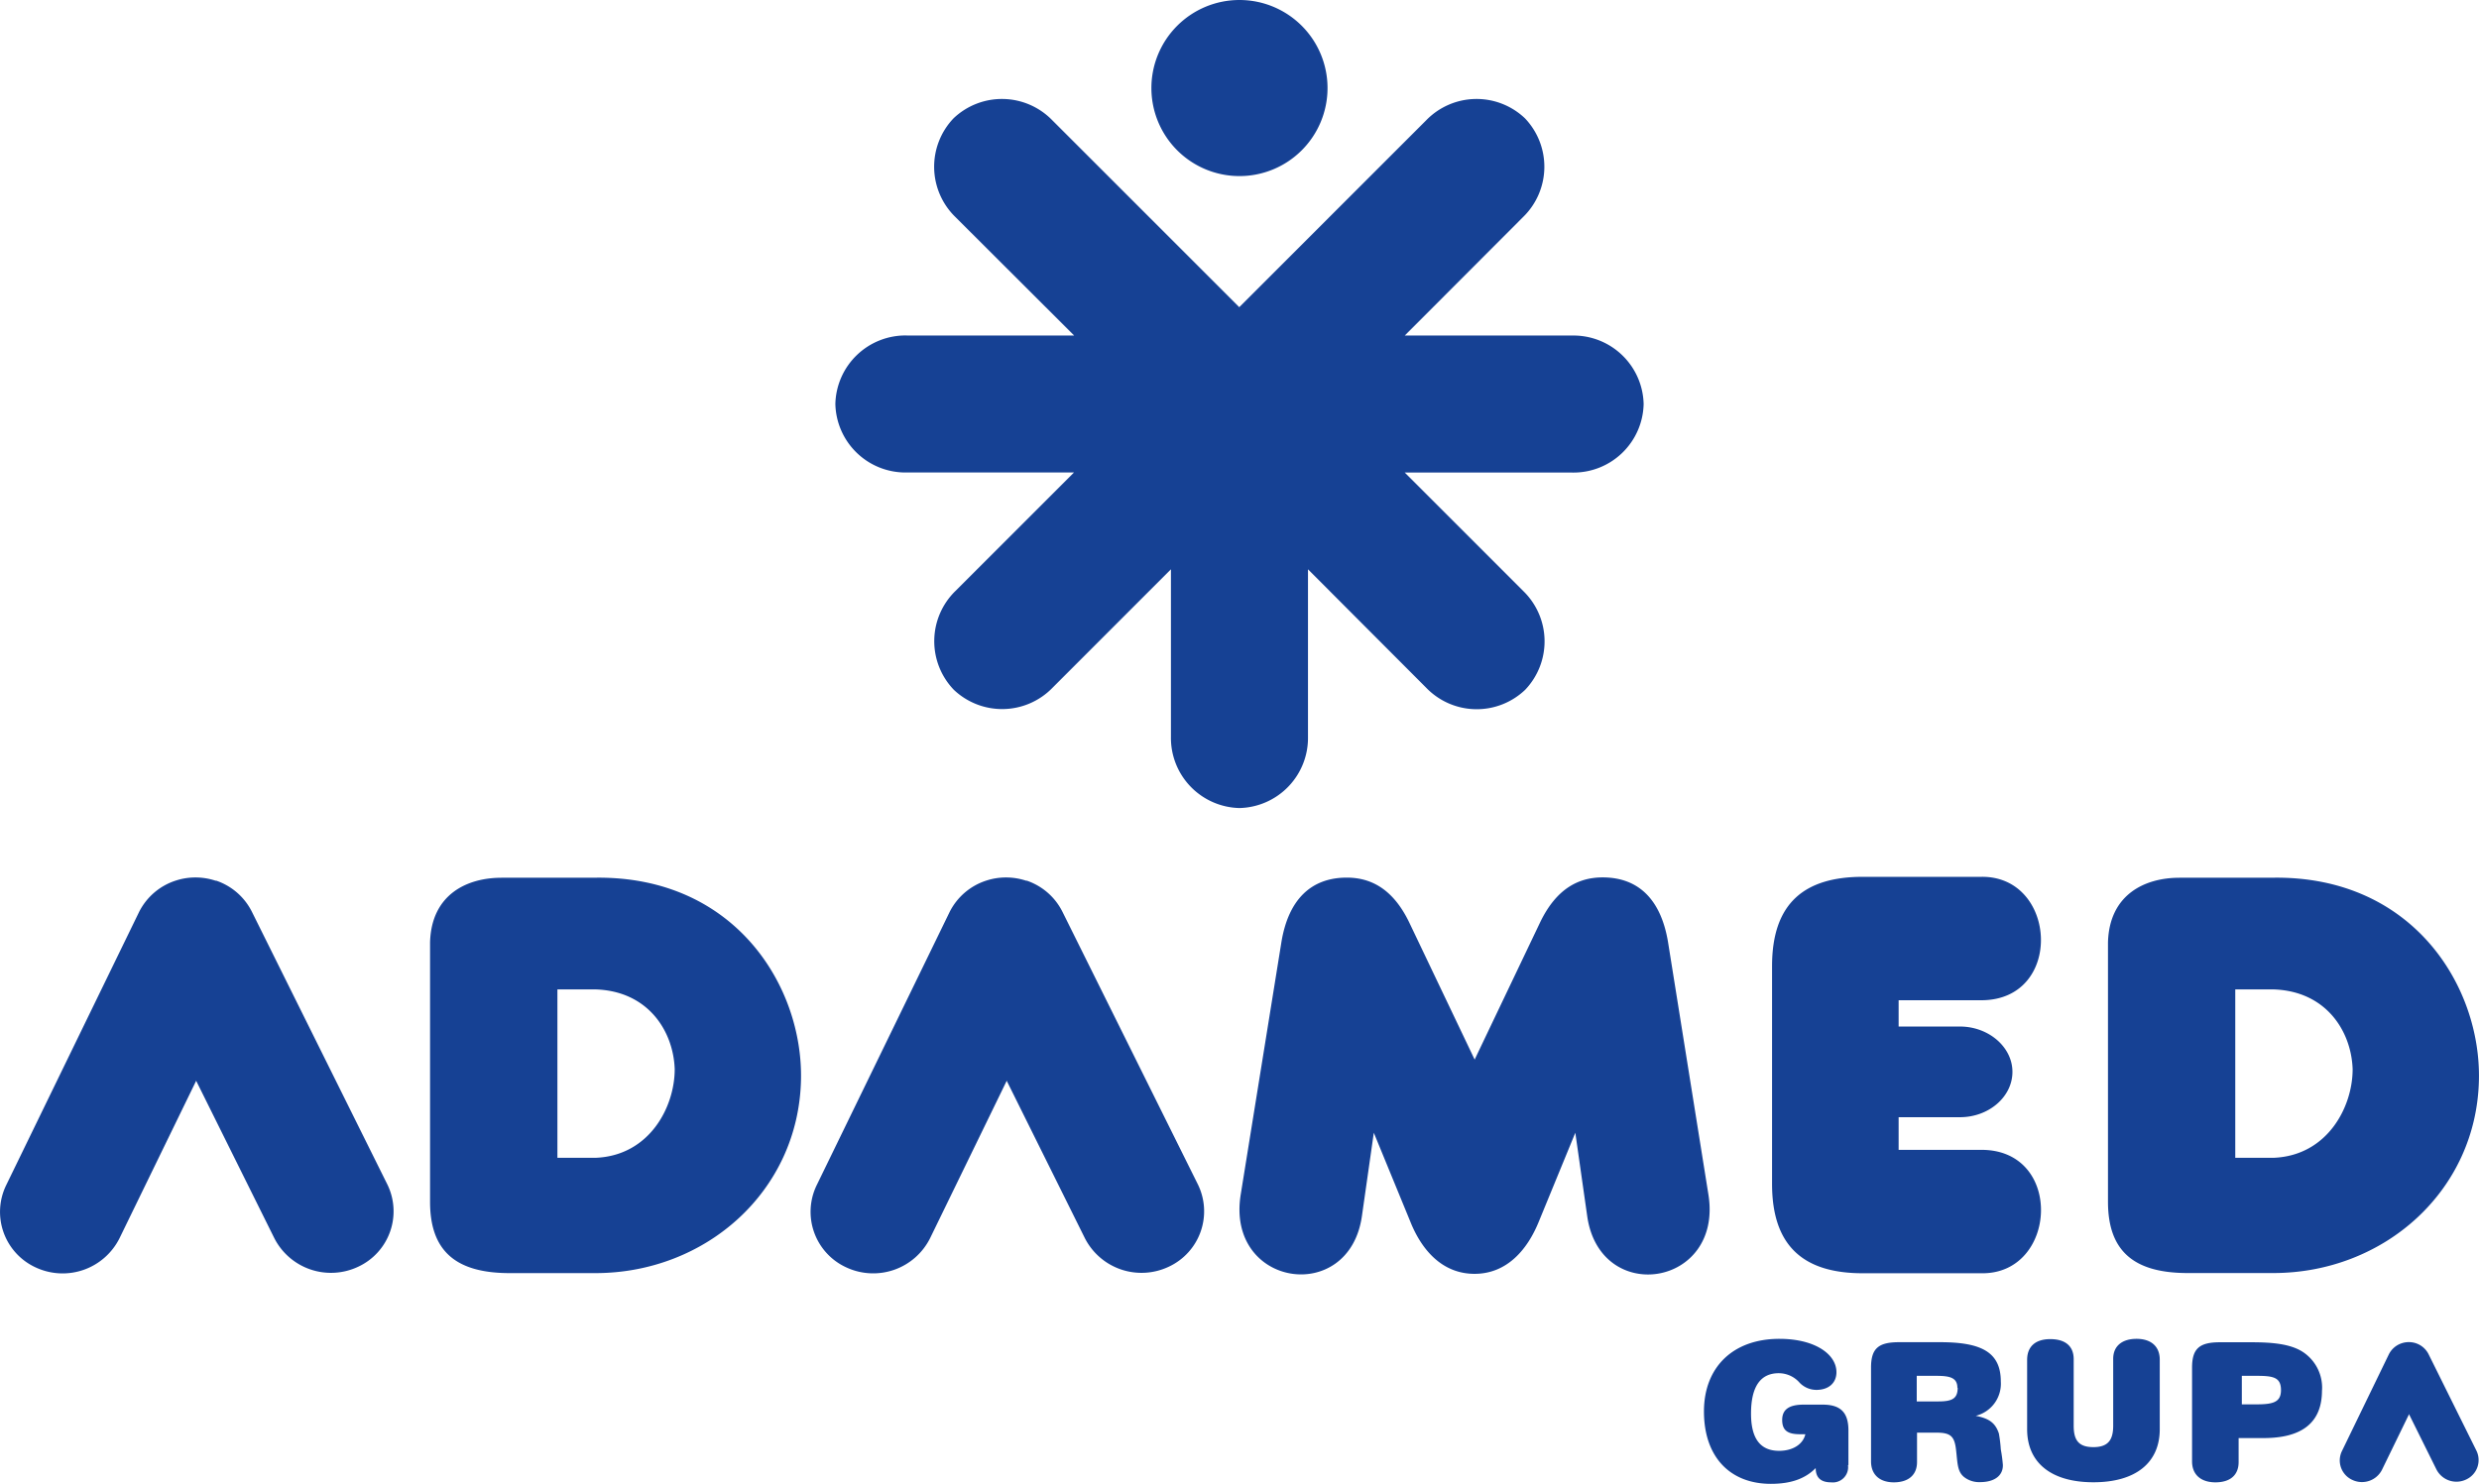 <svg xmlns="http://www.w3.org/2000/svg" viewBox="0 0 347.65 208.13"><defs><style>.cls-1{fill:#164194;fill-rule:evenodd;}</style></defs><title>Adamed_GRUPA</title><path class="cls-1" d="M337.85 198.36l-3.8 7.81a3.15 3.15 0 0 1-4.14 1.44 3 3 0 0 1-1.48-4.06l6.57-13.55a3.09 3.09 0 0 1 1.84-1.58 3.14 3.14 0 0 1 .92-.15h.05a3.13 3.13 0 0 1 1 .16 3.09 3.09 0 0 1 1.77 1.54l6.7 13.51a3 3 0 0 1-1.45 4.07 3.15 3.15 0 0 1-4.15-1.42l-3.88-7.82zm-12.21-3.36a6 6 0 0 0-2.8-5.42c-1.63-1-3.94-1.29-7.06-1.29h-4.45c-2.9 0-3.92.89-3.92 3.57v13.14c0 1.85 1.23 2.94 3.28 2.94s3.25-1 3.25-2.84v-3.37h3.49c5.49 0 8.2-2.23 8.2-6.68zm-5.76 0c0 1.69-1.09 2-3.41 2h-2.08v-4h2.08c2.32 0 3.41.2 3.41 2zm-17 5.44v-9.72c0-1.85-1.23-2.91-3.25-2.91s-3.28 1-3.28 2.81v9.38c0 2-.72 3-2.77 3s-2.77-.94-2.77-3v-9.34c0-1.82-1.17-2.81-3.28-2.81s-3.25 1.06-3.25 2.91v9.72c0 4.74 3.41 7.45 9.3 7.45s9.3-2.71 9.3-7.45zm-28.34-5.77c0 1.57-.83 1.92-2.74 1.92h-3v-3.59h2.77c1.92 0 2.93.28 2.93 1.69zm6.34 10.83a21.25 21.25 0 0 0-.29-2.18 20.28 20.28 0 0 0-.27-2.23c-.48-1.44-1.3-2.1-3.25-2.48a4.64 4.64 0 0 0 3.52-4.81c0-4.1-2.69-5.52-8.5-5.52h-5.78c-2.9 0-3.92.89-3.92 3.57v13.15c0 1.85 1.2 2.94 3.2 2.94s3.25-1 3.25-2.84v-4.13h2.74c2 0 2.53.53 2.74 2.48.21 1.8.16 3 1.15 3.77a3.43 3.43 0 0 0 2.21.69c2 0 3.2-.89 3.2-2.36zm-21.66 0v-4.84c0-2.51-1.09-3.62-3.6-3.62h-2.69c-2 0-3 .66-3 2.15s.8 2 2.48 2h.77c-.32 1.39-1.73 2.33-3.68 2.33-2.64 0-3.94-1.72-3.94-5.22 0-3.77 1.31-5.67 3.89-5.67a3.9 3.9 0 0 1 2.93 1.34 3.27 3.27 0 0 0 2.34 1c1.76 0 2.82-1 2.82-2.48 0-2.51-3-4.68-8-4.68-6.53 0-10.58 4-10.58 10.18 0 6.38 3.65 10.16 9.38 10.16 2.77 0 4.79-.69 6.29-2.21 0 1.34.72 2 2.16 2a2.14 2.14 0 0 0 2.37-2.41zM127.15 47.07h23.49l-16.64-16.61a9.84 9.84 0 0 1-.28-13.86 9.84 9.84 0 0 1 13.86.28l26.21 26.21 26.21-26.21a9.84 9.84 0 0 1 13.86-.28 9.84 9.84 0 0 1-.28 13.86l-16.58 16.61h23.5a9.84 9.84 0 0 1 10 9.61 9.84 9.84 0 0 1-10 9.61h-23.5l16.61 16.61a9.84 9.84 0 0 1 .28 13.86 9.84 9.84 0 0 1-13.89-.29l-16.57-16.61v23.49a9.84 9.84 0 0 1-9.61 10 9.84 9.84 0 0 1-9.61-10v-23.49l-16.6 16.61a9.84 9.84 0 0 1-13.86.28 9.84 9.84 0 0 1 .25-13.86l16.61-16.61h-23.46a9.84 9.84 0 0 1-10-9.61 9.84 9.84 0 0 1 10-9.61zm46.67-47.07a12.35 12.35 0 1 1-12.35 12.35 12.35 12.35 0 0 1 12.35-12.35zM78.17 162.41h5.45c7.46-.35 11-7.1 11-12.43-.18-5.33-3.73-11-11.19-11.19h-5.26v23.62zm-7.86-39.29h13.3c19.47-.19 29 15.24 28.72 28.34-.33 15.62-13.33 27.13-28.84 27.13h-12c-7.46 0-11.18-3-11.18-10v-36.4c.19-6.75 5.21-9.06 10-9.06zM27.52 151.59l-10.76 22.11a8.92 8.92 0 0 1-11.76 4.09 8.57 8.57 0 0 1-4.15-11.5l18.62-38.29a8.75 8.75 0 0 1 5.2-4.48 8.88 8.88 0 0 1 2.62-.43h.14a8.89 8.89 0 0 1 2.79.45h.11a8.74 8.74 0 0 1 5 4.37l19 38.26a8.57 8.57 0 0 1-4.09 11.52 8.92 8.92 0 0 1-11.77-4l-11-22.16zM141.19 151.59l-10.76 22.11a8.92 8.92 0 0 1-11.74 4.09 8.57 8.57 0 0 1-4.18-11.49l18.63-38.3a8.75 8.75 0 0 1 5.2-4.48 8.88 8.88 0 0 1 2.62-.43h.14a8.89 8.89 0 0 1 2.79.45h.11a8.74 8.74 0 0 1 5 4.37l19 38.26a8.57 8.57 0 0 1-4.09 11.52 8.92 8.92 0 0 1-11.77-4l-11-22.16zM206.81 148.65l-9.22-19.33c-2.3-4.71-5.42-6.21-8.72-6.21-5 0-8.17 3.07-9.16 9l-5.71 35.43c-2.12 13 15.24 15.64 17 3l1.66-11.64 5.13 12.49c1.6 4 4.5 7.3 9 7.3s7.39-3.34 9-7.3l5.13-12.49 1.66 11.64c1.75 12.67 19.11 10 17-3l-5.67-35.46c-1-5.9-4.13-9-9.16-9-3.3 0-6.42 1.5-8.72 6.21l-9.22 19.33zM266.26 144h8.6c4 0 7.36 2.86 7.36 6.36 0 3.5-3.31 6.36-7.36 6.36h-8.6v4.58h11.63c11.57 0 10.65 17.46 0 17.31h-16.66c-8.18 0-12.72-3.69-12.72-12.52v-30.57c0-8.83 4.54-12.52 12.72-12.52h16.63c10.68-.15 11.6 17.31 0 17.31h-11.6v3.69zM313.48 162.41h5.45c7.46-.35 11-7.1 11-12.43-.18-5.33-3.73-11-11.19-11.19h-5.27v23.62zm-7.86-39.29h13.3c19.47-.19 29 15.24 28.72 28.34-.31 15.62-13.34 27.12-28.84 27.12h-12c-7.46 0-11.18-3-11.18-10v-36.39c.19-6.75 5.21-9.06 10-9.06z"/></svg>